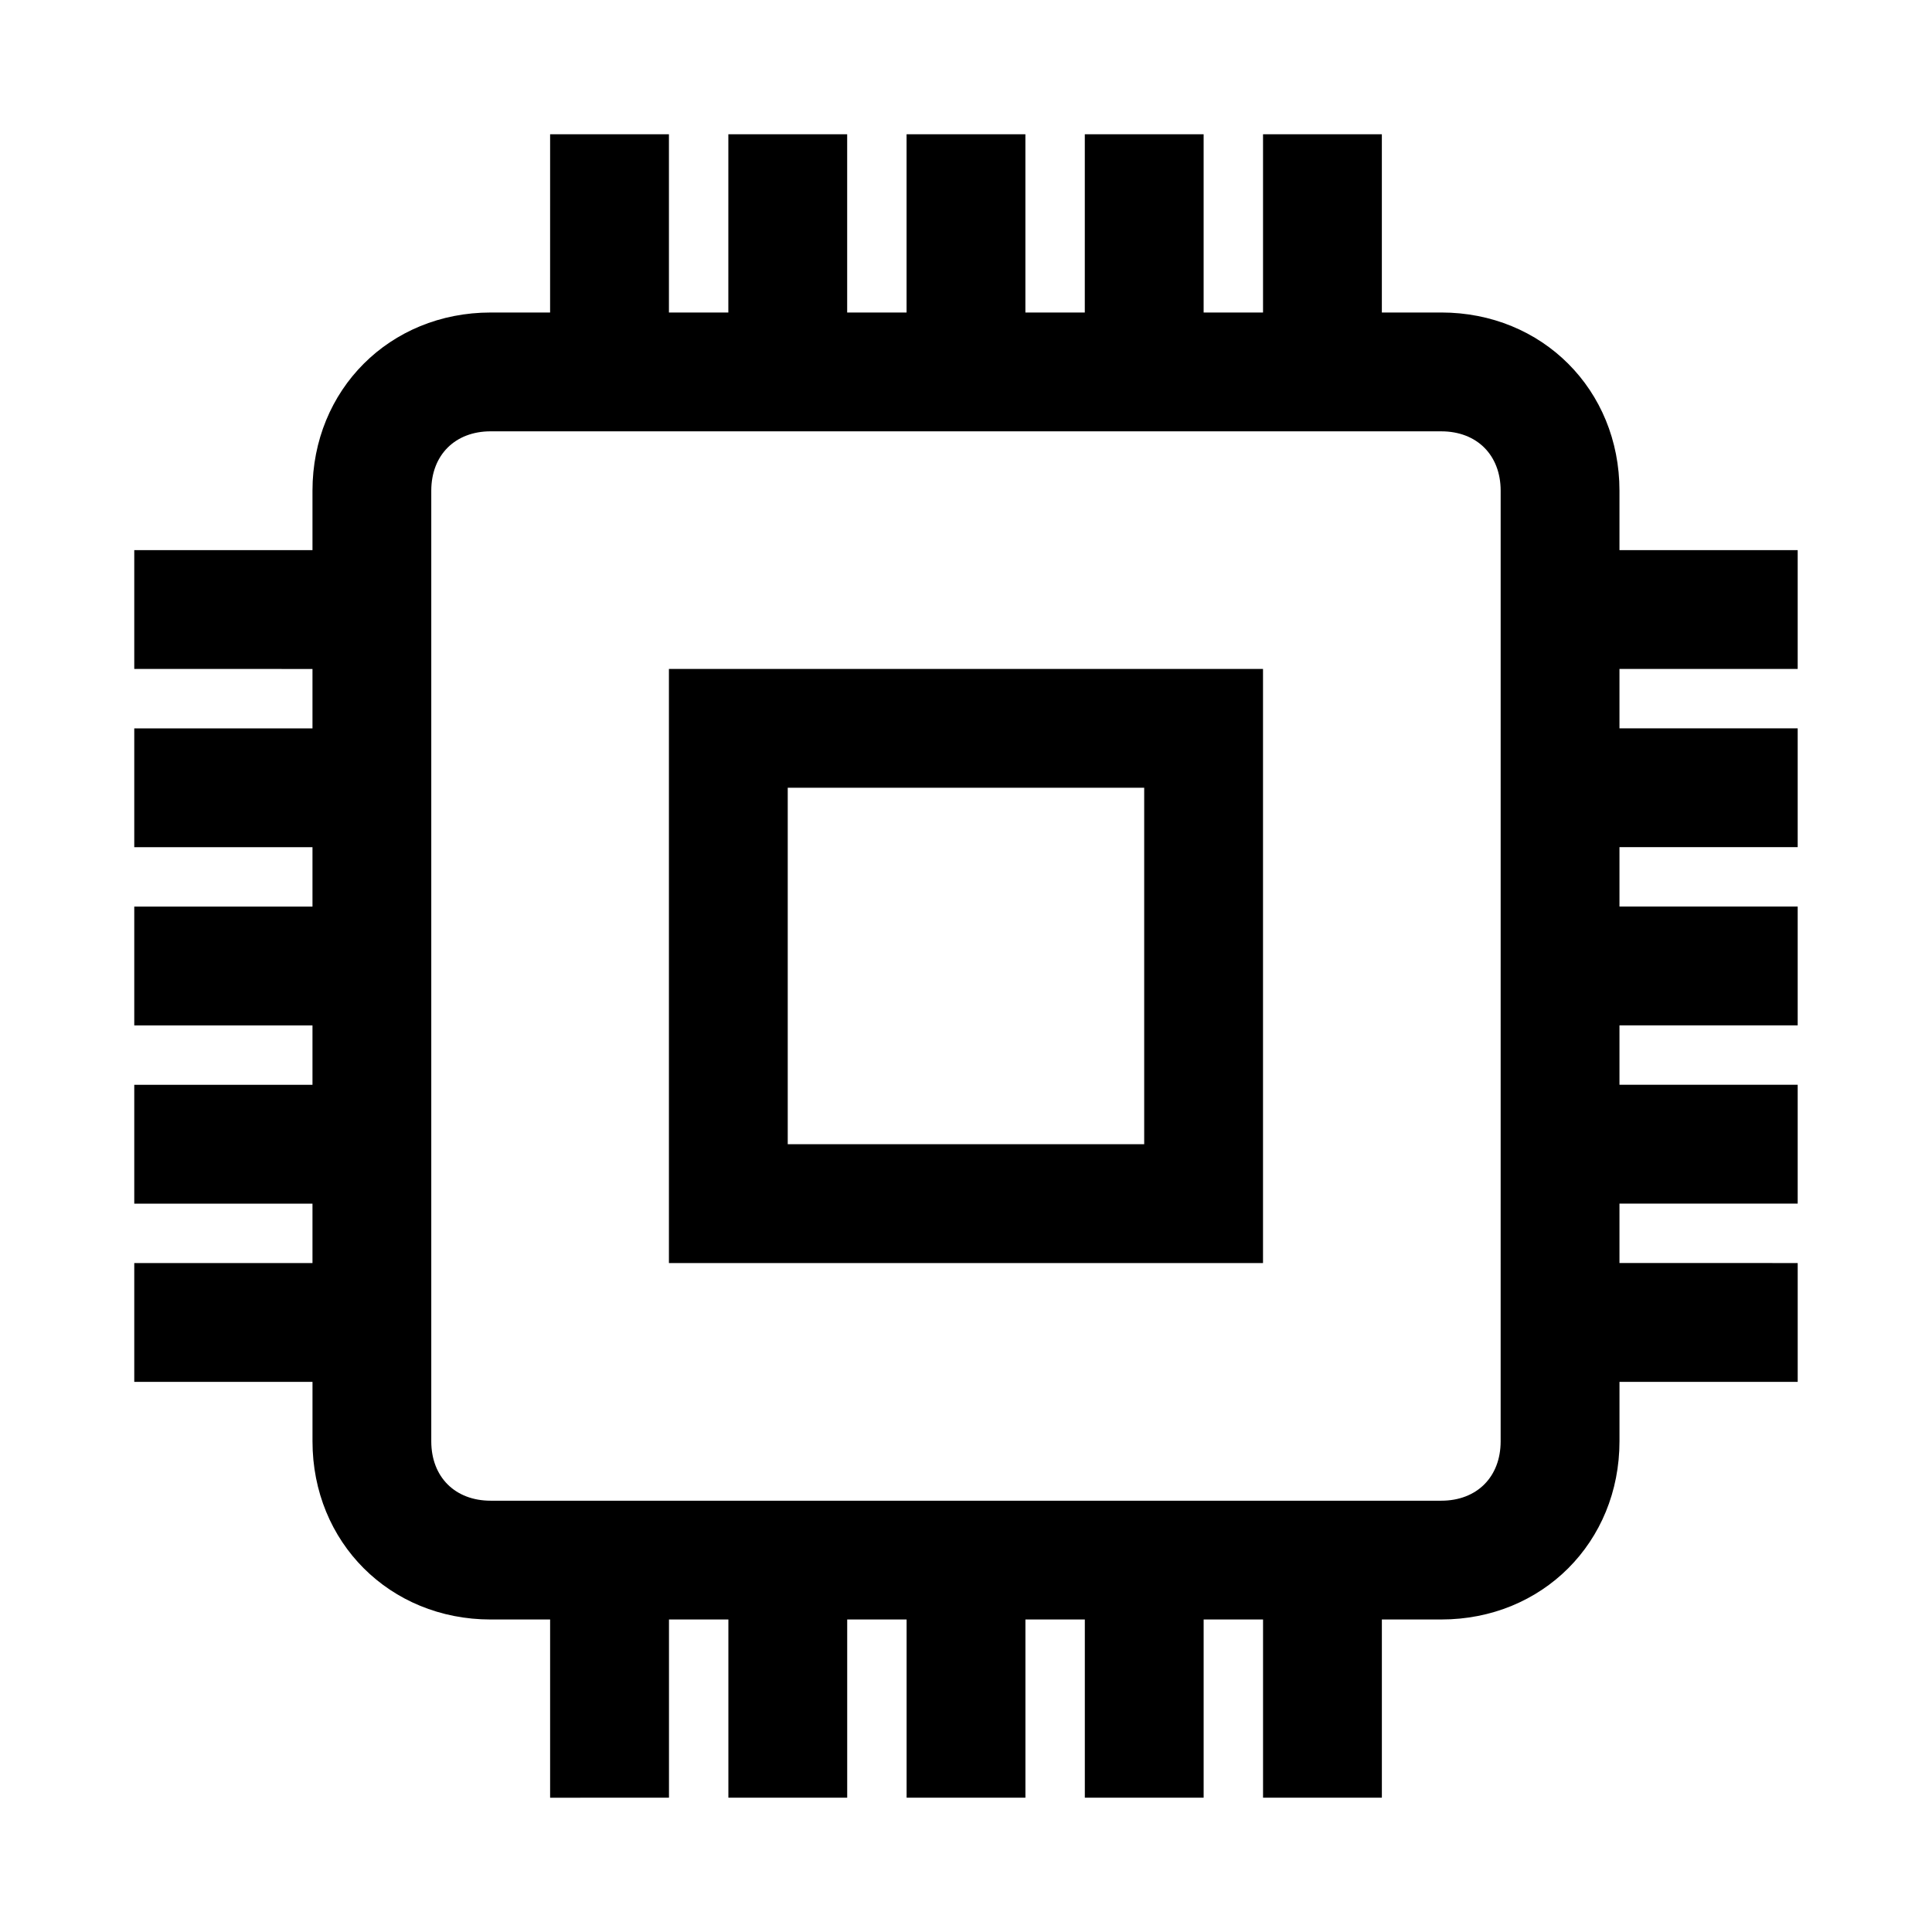 <?xml version="1.0" encoding="UTF-8"?>
<!-- Uploaded to: ICON Repo, www.iconrepo.com, Generator: ICON Repo Mixer Tools -->
<svg fill="#000000" width="800px" height="800px" version="1.1" viewBox="144 144 512 512" xmlns="http://www.w3.org/2000/svg">
 <path d="m620.41 478.72v31.488h-47.23v15.742c0 26.766-20.469 47.23-47.23 47.23h-15.742v47.23h-31.488v-47.23h-15.742v47.23h-31.488v-47.23h-15.742v47.23h-31.488v-47.23h-15.742v47.23h-31.488v-47.23h-15.742v47.23l-31.5 0.004v-47.23h-15.742c-26.766 0-47.23-20.469-47.23-47.23v-15.742l-47.234-0.004v-31.488h47.23v-15.742h-47.23v-31.488h47.23v-15.742l-47.23-0.004v-31.488h47.23v-15.742h-47.23v-31.488h47.23v-15.742l-47.23-0.004v-31.488h47.23v-15.742c0-26.766 20.469-47.23 47.23-47.23h15.742l0.004-47.234h31.488v47.23h15.742l0.004-47.23h31.488v47.23h15.742v-47.23h31.488v47.23h15.742l0.004-47.23h31.488v47.23h15.742v-47.23h31.488v47.23h15.742c26.766 0 47.23 20.469 47.23 47.23v15.742h47.23v31.488h-47.23v15.742h47.23v31.488h-47.23v15.742h47.23v31.488h-47.23v15.742h47.23v31.488h-47.23v15.742zm-78.719-204.67c0-9.445-6.297-15.742-15.742-15.742l-251.91-0.004c-9.445 0-15.746 6.301-15.746 15.746v251.91c0 9.445 6.297 15.742 15.742 15.742h251.91c9.445 0 15.742-6.297 15.742-15.742zm-220.42 47.23h157.44v157.44h-157.44zm31.488 125.95h94.465v-94.465h-94.465z" fill-rule="evenodd"/>
</svg>
